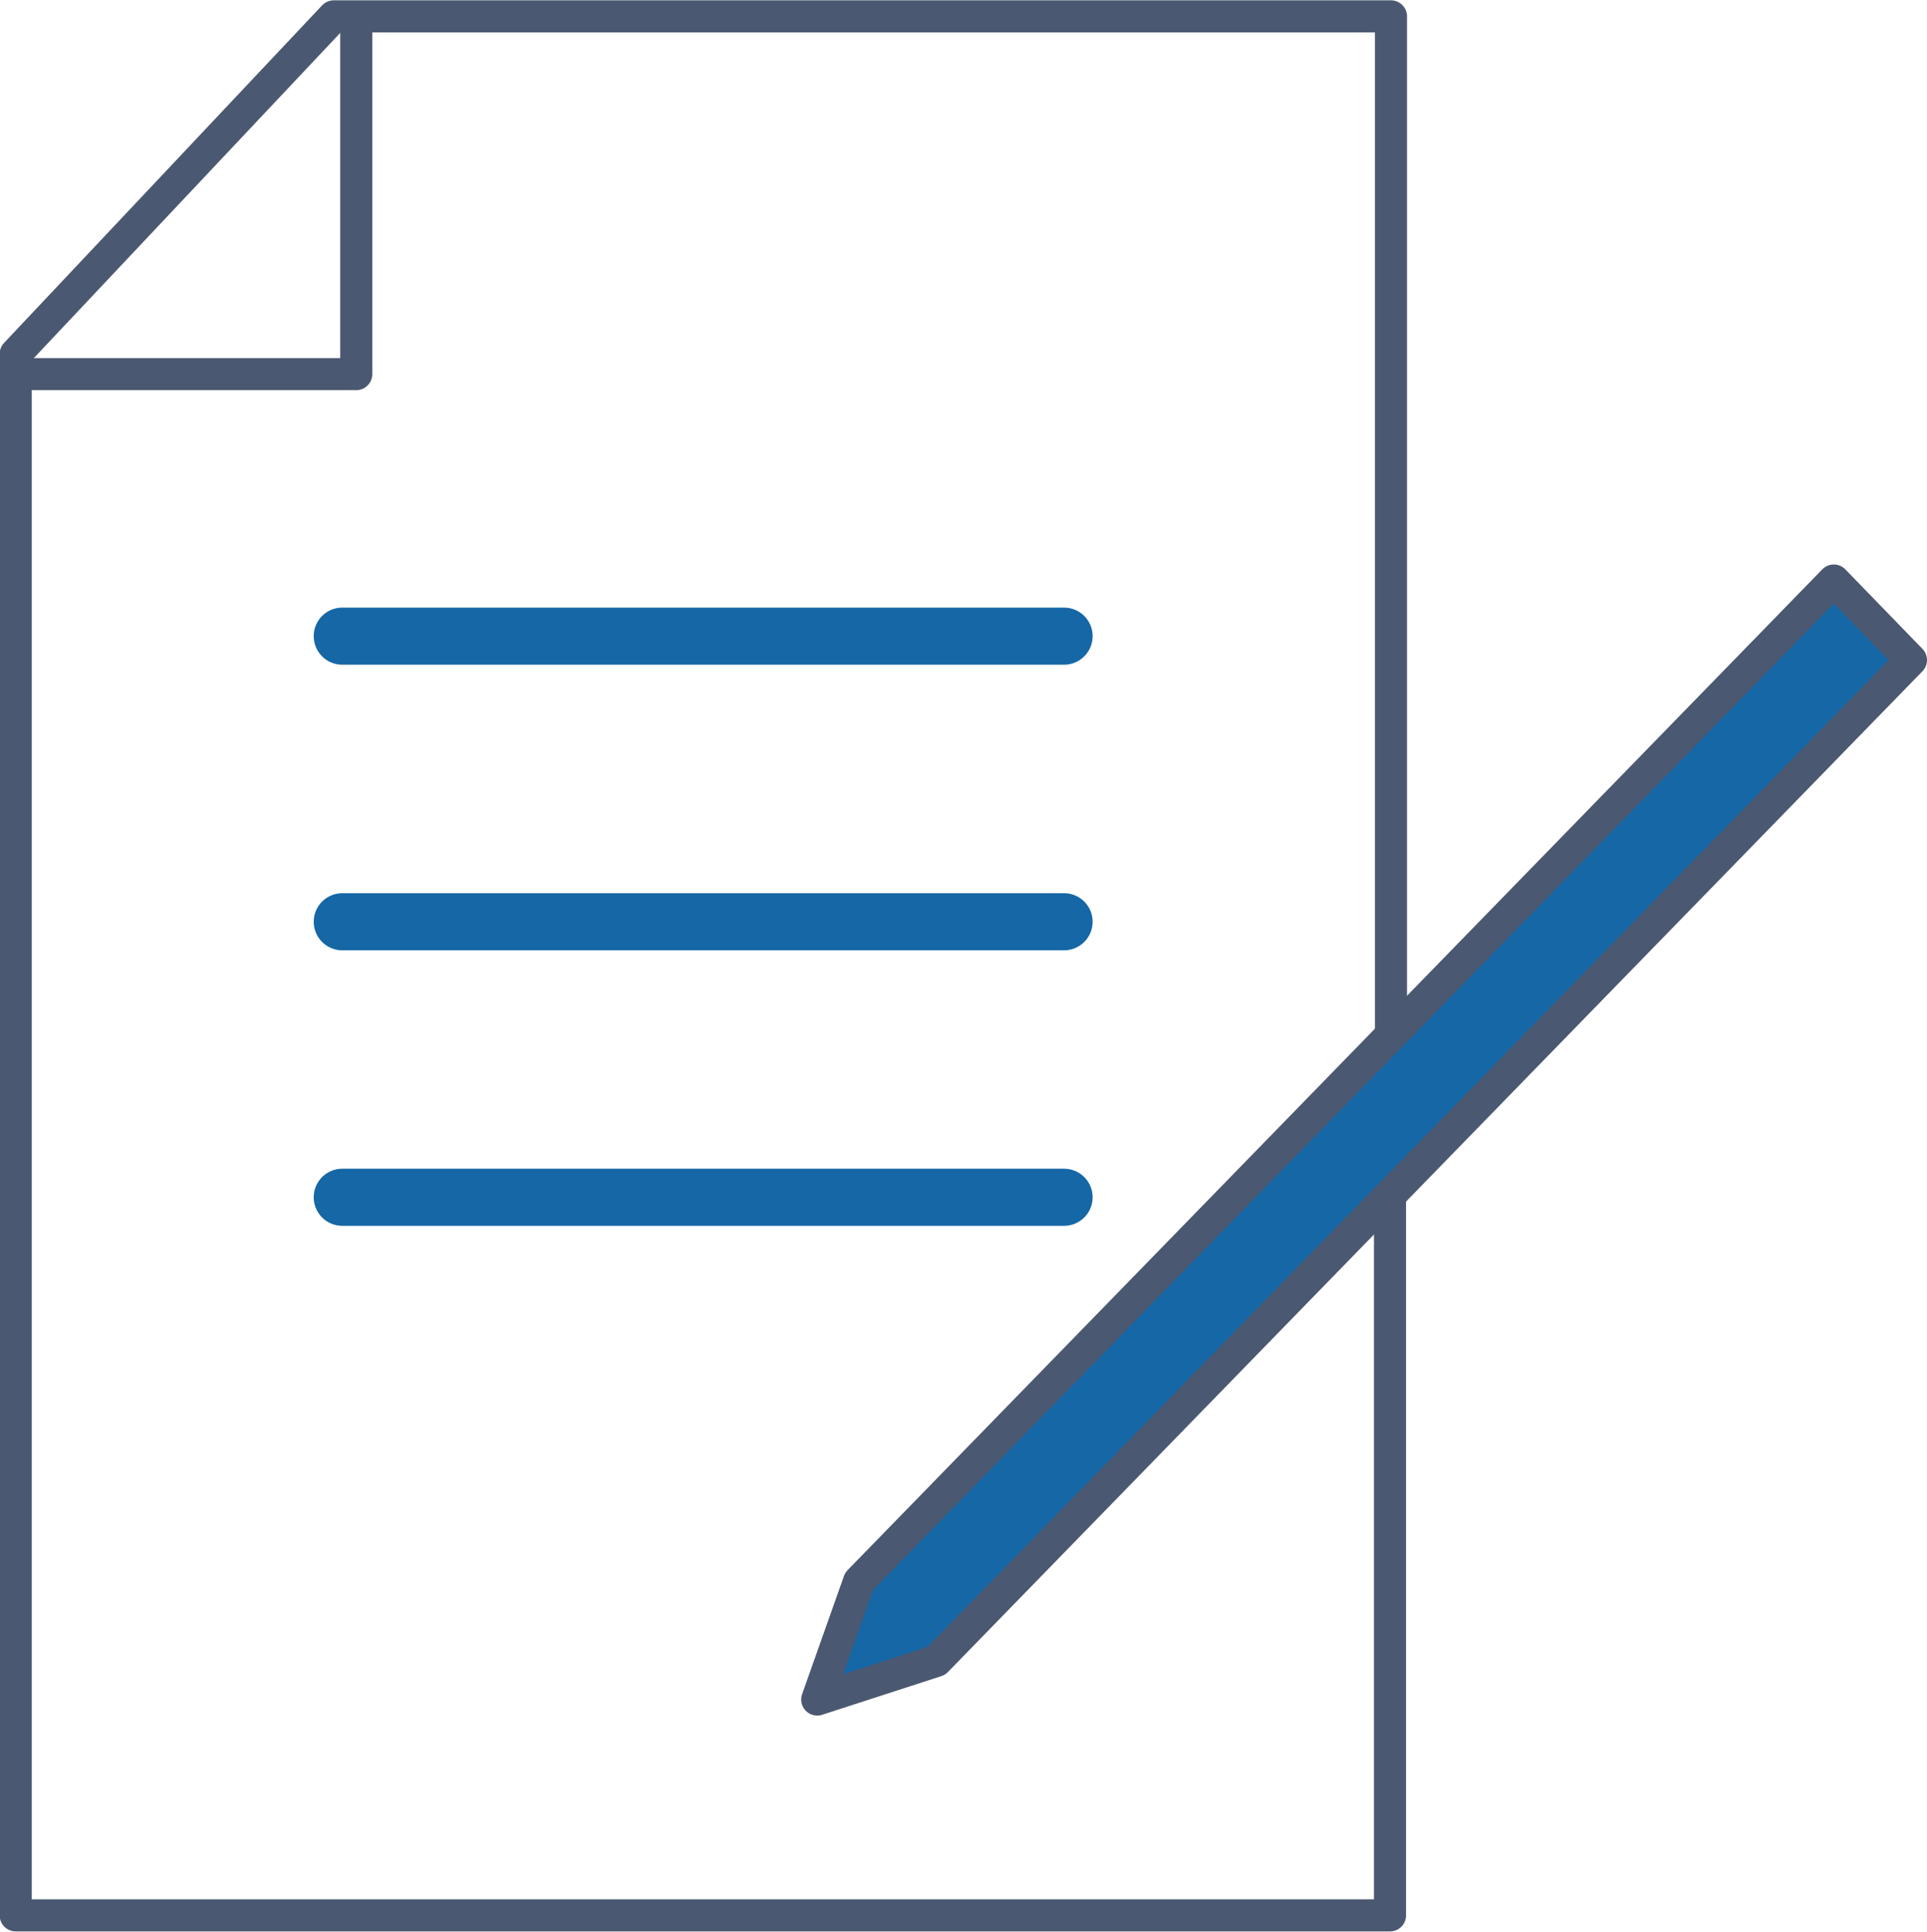 <svg id="Слой_1" data-name="Слой 1" xmlns="http://www.w3.org/2000/svg" viewBox="0 0 120.14 120.46"><defs><style>.cls-1{fill:#1567a6;}.cls-2{fill:none;stroke:#4b5871;stroke-linejoin:round;stroke-width:2px;}</style></defs><path class="cls-1" d="M487.36,195.72h45a1.78,1.78,0,0,0,0-3.56h-45a1.78,1.78,0,0,0,0,3.56Z" transform="translate(-466.02 -136.46)"/><path class="cls-1" d="M487.36,177.91h45a1.78,1.78,0,0,0,0-3.56h-45a1.78,1.78,0,0,0,0,3.56Z" transform="translate(-466.02 -136.46)"/><path class="cls-2" d="M552.74,200.91V137.48l0,0H486.83L467,158.53a.08.08,0,0,0,0,0V255.9a0,0,0,0,0,0,0h85.68l0,0v-45" transform="translate(-466.02 -136.46)"/><polyline class="cls-2" points="0.14 23.33 22.21 23.33 22.21 0.46"/><polygon class="cls-1" points="52.15 104.61 53.28 98.41 115.34 36.2 119.14 39.89 57.78 102.88 52.15 104.61"/><polygon class="cls-2" points="53.56 98.61 114.33 36.2 119.14 41.16 58.38 103.57 50.95 105.98 53.56 98.61"/><path class="cls-1" d="M487.36,212.9h45a1.78,1.78,0,0,0,0-3.56h-45a1.78,1.78,0,0,0,0,3.56Z" transform="translate(-466.02 -136.46)"/></svg>